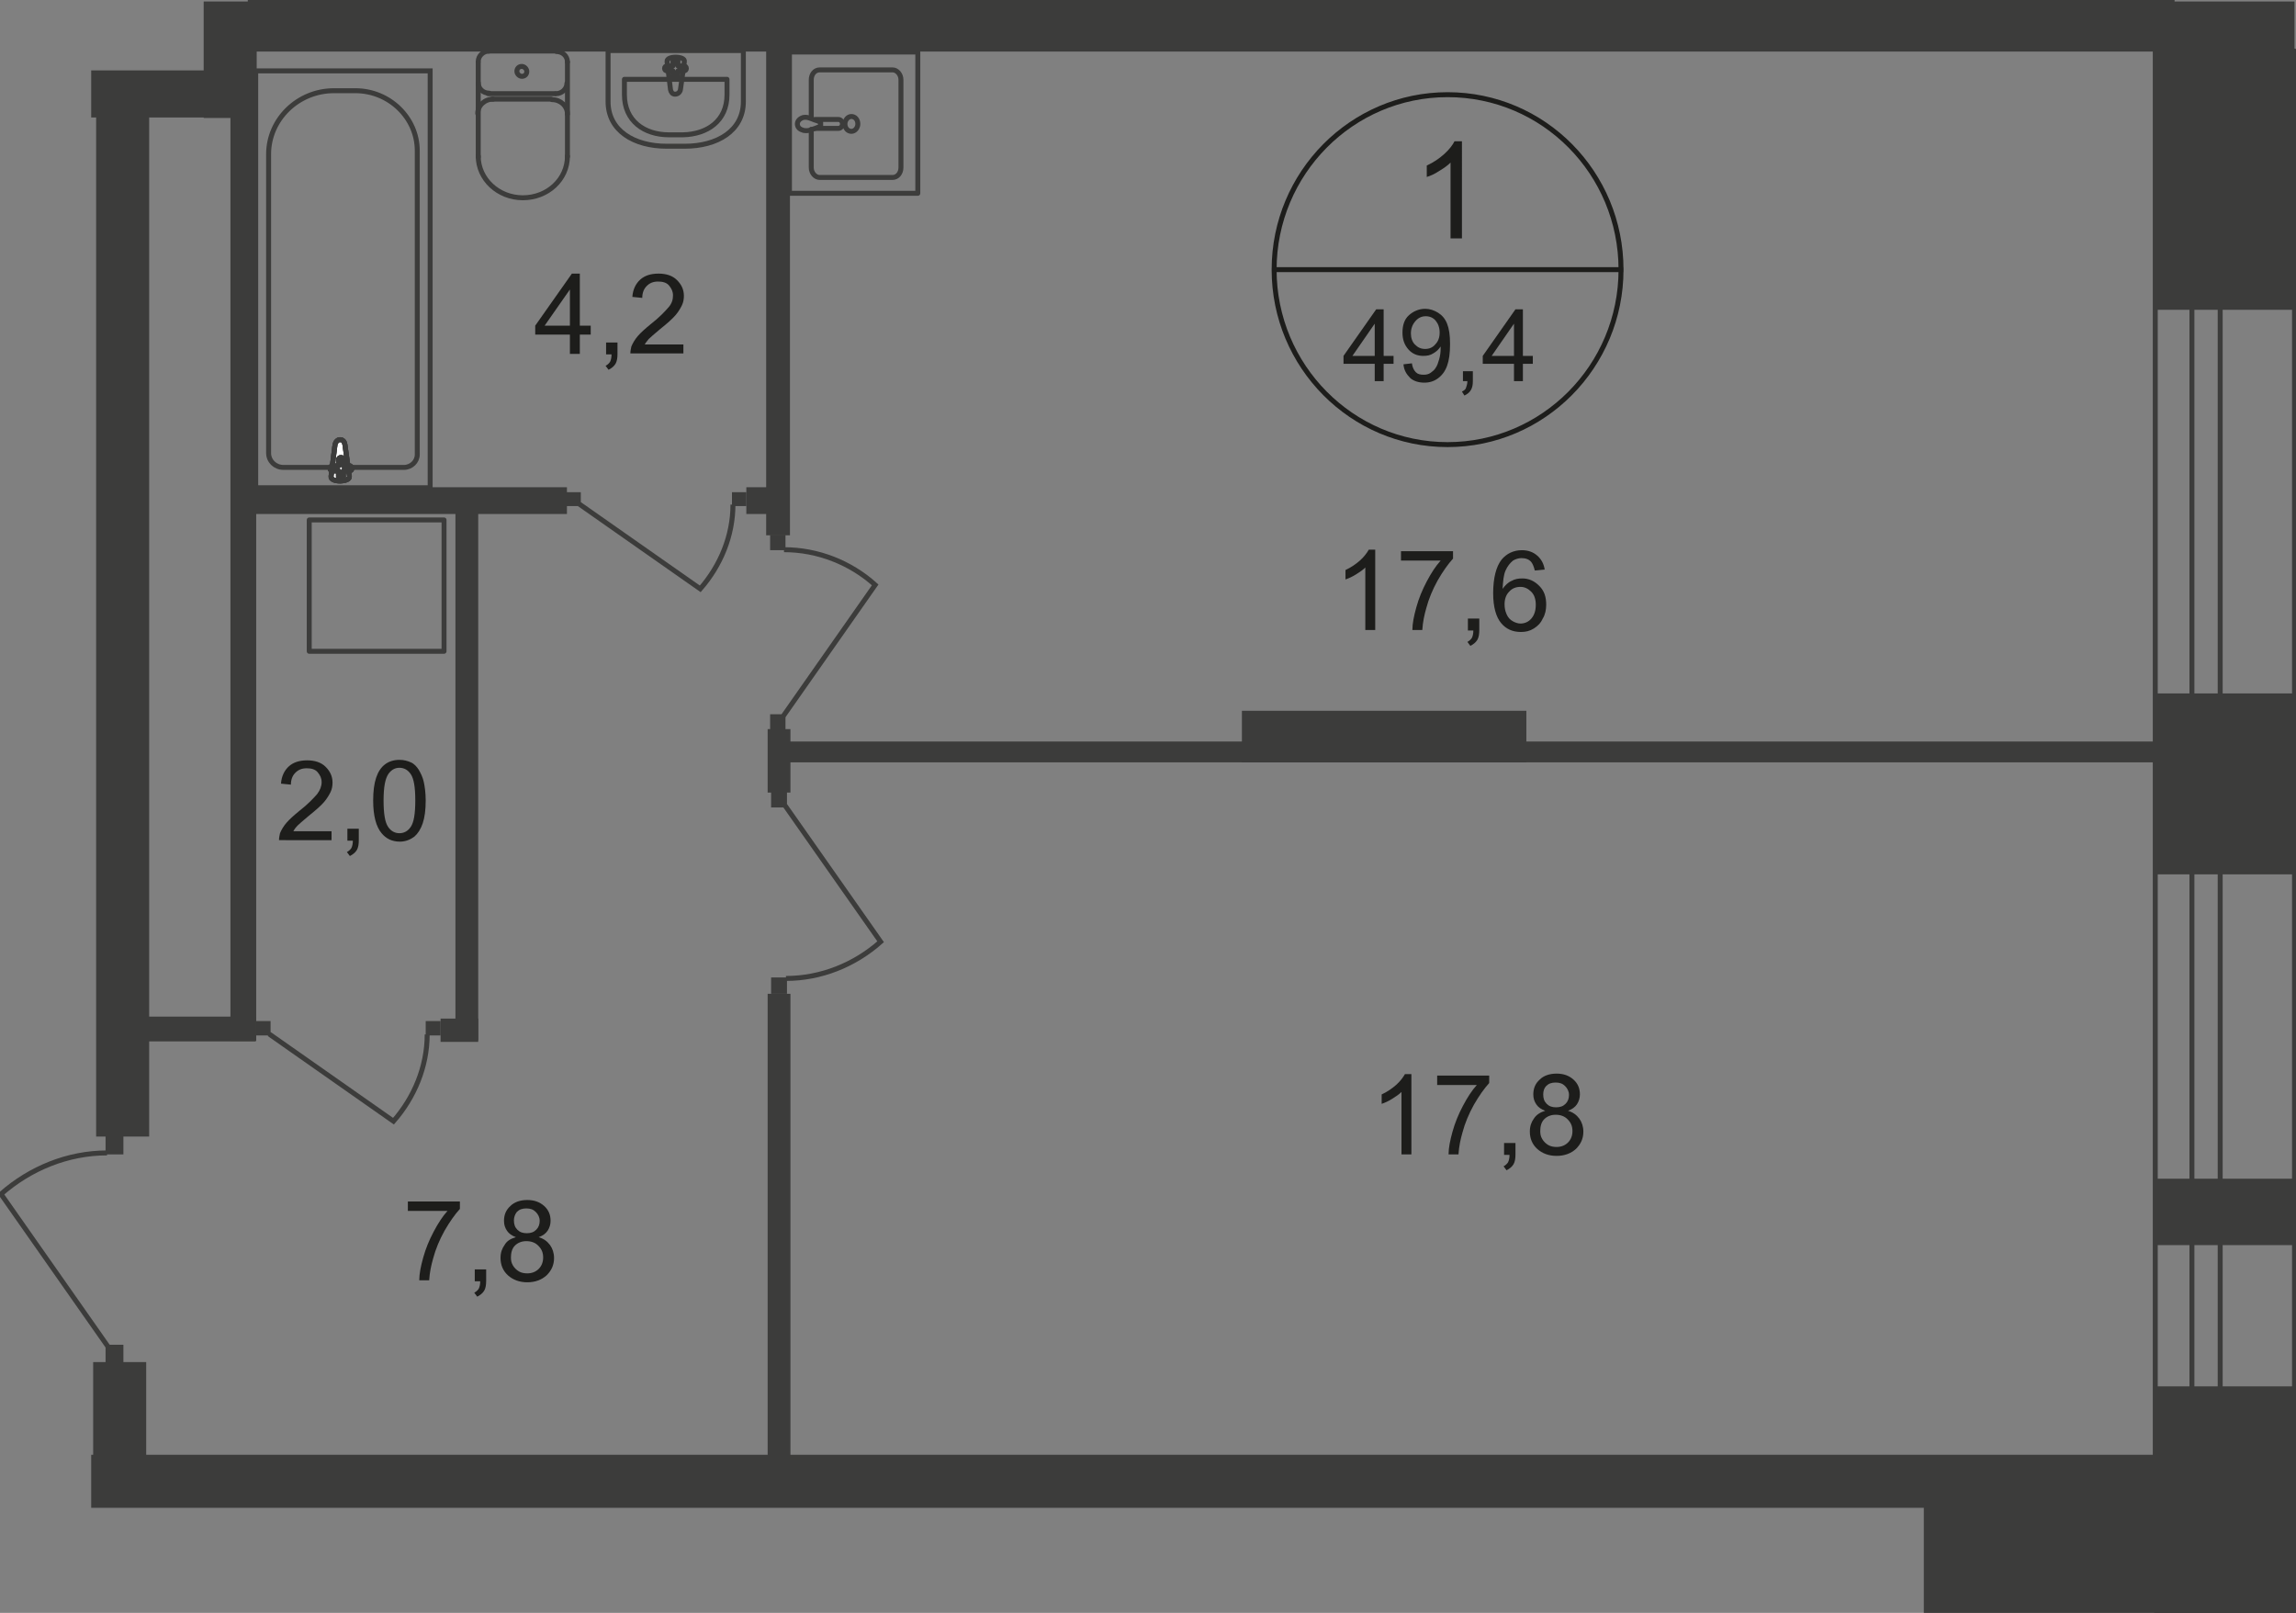 <?xml version="1.0" encoding="utf-8"?>
<!-- Generator: Adobe Illustrator 25.4.1, SVG Export Plug-In . SVG Version: 6.00 Build 0)  -->
<!DOCTYPE svg PUBLIC "-//W3C//DTD SVG 1.1//EN" "http://www.w3.org/Graphics/SVG/1.1/DTD/svg11.dtd">
<svg version="1.1" id="Слой_1" xmlns:x="http://ns.adobe.com/Extensibility/1.0/" xmlns:i="http://ns.adobe.com/AdobeIllustrator/10.0/" xmlns:graph="http://ns.adobe.com/Graphs/1.0/"
	 xmlns="http://www.w3.org/2000/svg" xmlns:xlink="http://www.w3.org/1999/xlink" x="0px" y="0px" width="463.3px" height="325.4px"
	 viewBox="0 0 463.3 325.4" style="enable-background:new 0 0 463.3 325.4;" xml:space="preserve">
<rect x="0" y="0" width="463.3" height="325.4" fill="#808080" stroke="none"/>
<style type="text/css">
	.st0{fill:none;stroke:#3C3C3B;stroke-linecap:round;stroke-linejoin:round;stroke-miterlimit:10;}
	.st1{fill-rule:evenodd;clip-rule:evenodd;fill:#3C3C3B;}
	.st2{fill:#3C3C3B;}
	.st3{fill:none;stroke:#3C3C3B;stroke-miterlimit:22.926;}
	.st4{fill:#FFFFFF;}
	.st5{fill:#1D1D1B;}
	.st6{fill:none;stroke:#1D1D1B;stroke-miterlimit:10;}
</style>
<rect x="434.9" y="10.3" class="st0" width="28.1" height="300.6"/>
<rect x="442.3" y="10.3" class="st0" width="5.7" height="300.6"/>
<rect x="388.2" y="296.3" class="st1" width="75.1" height="29.1"/>
<rect x="18.4" y="293.5" class="st1" width="425.1" height="10.7"/>
<rect x="154.6" y="8.1" class="st1" width="4.8" height="99.9"/>
<rect x="49.7" y="98.3" class="st1" width="64.7" height="5.4"/>
<rect x="46.5" y="9.5" class="st1" width="5.2" height="200.5"/>
<rect x="91.9" y="99.8" class="st1" width="4.6" height="110.1"/>
<rect x="155.4" y="149.6" class="st1" width="280.8" height="4.2"/>
<rect x="88.9" y="205.5" class="st1" width="7.6" height="4.7"/>
<rect x="50" class="st1" width="388.8" height="10.4"/>
<rect x="250.6" y="143.4" class="st1" width="57.4" height="10.4"/>
<rect x="18.4" y="14.2" class="st1" width="30.6" height="9.5"/>
<rect x="23.6" y="205.1" class="st1" width="28" height="5"/>
<rect x="18.8" y="274.8" class="st1" width="10.7" height="23.7"/>
<rect x="19.4" y="14.6" class="st1" width="10.7" height="214.7"/>
<rect x="41.1" y="0.3" class="st1" width="10.7" height="23.5"/>
<rect x="147.7" y="99.3" class="st2" width="2.9" height="2.8"/>
<path class="st3" d="M116.9,101.7l24.4,17.1c4.1-4.7,6.6-10.7,6.6-17"/>
<rect x="114.3" y="99.3" class="st2" width="2.9" height="2.8"/>
<rect x="150.6" y="98.3" class="st1" width="6.3" height="5.4"/>
<rect x="154.9" y="200.5" class="st1" width="4.6" height="98.1"/>
<rect x="154.9" y="147.1" class="st1" width="4.6" height="12.8"/>
<rect x="155.6" y="197.2" class="st2" width="3.2" height="3.3"/>
<path class="st3" d="M158.4,162.5l19.3,27.5c-5.3,4.7-12.1,7.4-19.1,7.4"/>
<rect x="155.6" y="159.6" class="st2" width="3.2" height="3.3"/>
<rect x="155.4" y="107.9" class="st2" width="3.1" height="3.1"/>
<path class="st3" d="M158.1,144.4l18.5-26.4c-5-4.5-11.6-7.1-18.4-7.1"/>
<rect x="155.4" y="144.1" class="st2" width="3.1" height="3.1"/>
<rect x="85.9" y="206" class="st2" width="3" height="2.9"/>
<path class="st3" d="M54.3,208.6l25.1,17.6c4.2-4.8,6.8-11,6.8-17.5"/>
<rect x="51.6" y="206" class="st2" width="3" height="2.9"/>
<rect x="21.3" y="229.2" class="st2" width="3.6" height="3.7"/>
<path class="st3" d="M21.8,271.7L0.2,240.9c5.9-5.2,13.5-8.3,21.4-8.3"/>
<rect x="21.3" y="271.3" class="st2" width="3.6" height="3.7"/>
<path class="st0" d="M150,20.5V10.2h-27.3v10.3c0,5.9,5.3,9,11.8,9h3.7C144.7,29.5,150,26.4,150,20.5z"/>
<path class="st0" d="M146.7,19.1V16h-20.7v3.1c0,5.3,4,8.1,9,8.1h2.8C142.7,27.1,146.7,24.4,146.7,19.1z"/>
<path class="st0" d="M137.3,18.1l0.8-5.7c0.2-1.1-3.6-1.2-3.5,0l0.7,5.7c0.1,0.5,0.4,0.9,0.9,0.9C136.8,19,137.2,18.6,137.3,18.1z"
	/>
<path class="st0" d="M138.5,13.8L138.5,13.8c0-0.3-0.2-0.5-0.5-0.5h-1.2v-1.1c0-0.3-0.2-0.5-0.5-0.5c-0.3,0-0.5,0.2-0.5,0.5v1.1
	h-1.2c-0.3,0-0.5,0.2-0.5,0.5c0,0.3,0.2,0.5,0.5,0.5h1.2v1.1c0,0.2,0.2,0.5,0.5,0.5c0.3,0,0.5-0.2,0.5-0.5v-1.1h1.2
	C138.3,14.3,138.5,14.1,138.5,13.8z"/>
<rect x="51.6" y="14.3" class="st3" width="35.2" height="84.1"/>
<path class="st3" d="M54.2,31.1v60.3c0,1.6,1.3,2.9,3,2.9h24.3c1.5,0,2.7-1.2,2.7-2.6V30.4c0-6.6-5.6-12.1-12.5-12.1h-4.3
	C60.1,18.3,54.2,24.1,54.2,31.1z"/>
<path class="st4" d="M69.6,89.7l0.9,6.4c0.2,1.2-3.9,1.3-3.7,0l0.8-6.4c0.1-0.5,0.5-1,1-1C69.2,88.7,69.5,89.1,69.6,89.7"/>
<path class="st3" d="M69.6,89.7l0.9,6.4c0.2,1.2-3.9,1.3-3.7,0l0.8-6.4c0.1-0.5,0.5-1,1-1C69.2,88.7,69.5,89.1,69.6,89.7z"/>
<path class="st3" d="M69.6,89.7l0.9,6.4c0.2,1.2-3.9,1.3-3.7,0l0.8-6.4c0.1-0.5,0.5-1,1-1C69.2,88.7,69.5,89.1,69.6,89.7z"/>
<path class="st0" d="M69.6,89.7l0.9,6.4c0.2,1.2-3.9,1.3-3.7,0l0.8-6.4c0.1-0.5,0.5-1,1-1C69.2,88.7,69.5,89.1,69.6,89.7z"/>
<path class="st4" d="M71,94.5L71,94.5c0,0.3-0.2,0.5-0.5,0.5h-1.2v1.2c0,0.3-0.2,0.5-0.5,0.5c-0.3,0-0.5-0.2-0.5-0.5V95h-1.2
	c-0.3,0-0.5-0.2-0.5-0.5c0-0.3,0.2-0.5,0.5-0.5h1.2v-1.2c0-0.3,0.2-0.5,0.5-0.5c0.3,0,0.5,0.2,0.5,0.5v1.2h1.2
	C70.7,93.9,71,94.2,71,94.5"/>
<path class="st0" d="M71,94.5L71,94.5c0,0.3-0.2,0.5-0.5,0.5h-1.2v1.2c0,0.3-0.2,0.5-0.5,0.5c-0.3,0-0.5-0.2-0.5-0.5V95h-1.2
	c-0.3,0-0.5-0.2-0.5-0.5c0-0.3,0.2-0.5,0.5-0.5h1.2v-1.2c0-0.3,0.2-0.5,0.5-0.5c0.3,0,0.5,0.2,0.5,0.5v1.2h1.2
	C70.7,93.9,71,94.2,71,94.5z"/>
<path class="st0" d="M71,94.5L71,94.5c0,0.3-0.2,0.5-0.5,0.5h-1.2v1.2c0,0.3-0.2,0.5-0.5,0.5c-0.3,0-0.5-0.2-0.5-0.5V95h-1.2
	c-0.3,0-0.5-0.2-0.5-0.5c0-0.3,0.2-0.5,0.5-0.5h1.2v-1.2c0-0.3,0.2-0.5,0.5-0.5c0.3,0,0.5,0.2,0.5,0.5v1.2h1.2
	C70.7,93.9,71,94.2,71,94.5z"/>
<path class="st0" d="M71,94.5L71,94.5c0,0.3-0.2,0.5-0.5,0.5h-1.2v1.2c0,0.3-0.2,0.5-0.5,0.5c-0.3,0-0.5-0.2-0.5-0.5V95h-1.2
	c-0.3,0-0.5-0.2-0.5-0.5c0-0.3,0.2-0.5,0.5-0.5h1.2v-1.2c0-0.3,0.2-0.5,0.5-0.5c0.3,0,0.5,0.2,0.5,0.5v1.2h1.2
	C70.7,93.9,71,94.2,71,94.5z"/>
<path class="st0" d="M114.5,12.5c0-1.2-1-2.1-2.2-2.1"/>
<line class="st0" x1="114.5" y1="12.5" x2="114.5" y2="31.6"/>
<path class="st0" d="M96.5,31.5c0,4.6,4,8.4,9,8.4c5,0,9-3.7,9-8.4"/>
<line class="st0" x1="96.5" y1="31.7" x2="96.5" y2="12.6"/>
<path class="st0" d="M98.7,10.3c-1.2,0-2.2,1-2.2,2.1"/>
<line class="st0" x1="98.5" y1="10.3" x2="112" y2="10.3"/>
<path class="st0" d="M105.3,13.4c-0.6,0-1,0.4-1,1c0,0.5,0.5,1,1,1c0.6,0,1-0.4,1-1C106.3,13.9,105.8,13.4,105.3,13.4z"/>
<path class="st0" d="M96.5,16.7c0,1.2,1,2.1,2.2,2.1"/>
<line class="st0" x1="98.5" y1="18.9" x2="112" y2="18.9"/>
<path class="st0" d="M112.2,18.9c1.2,0,2.2-1,2.2-2.1"/>
<path class="st0" d="M114.5,23c0-1.6-1.4-2.9-3.1-2.9"/>
<line class="st0" x1="111.2" y1="20" x2="99.3" y2="20"/>
<path class="st0" d="M99.5,20c-1.7,0-3.1,1.3-3.1,2.9"/>
<rect x="62.4" y="104.9" class="st0" width="27.2" height="26.5"/>
<path class="st0" d="M163.7,23.7v-7.6c0-1.1,0.7-2,1.7-2h14.7c0.9,0,1.7,0.9,1.7,2v17.7c0,1.1-0.7,2-1.7,2h-14.7
	c-0.9,0-1.7-0.9-1.7-2v-7.7"/>
<path class="st3" d="M171.8,26.5c-0.7,0-1.3-0.6-1.3-1.5c0-0.8,0.6-1.5,1.3-1.5c0.7,0,1.3,0.6,1.3,1.5
	C173.1,25.8,172.5,26.5,171.8,26.5z"/>
<path class="st3" d="M164.4,25.9h4.8c0.4,0,0.8-0.4,0.8-0.9c0-0.5-0.4-0.9-0.8-0.9h-4.8"/>
<path class="st3" d="M163.6,23.9c0.7,0.3,1.1,0.4,1.4,0.5c0.2,0.1,0.4,0.2,0.5,0.2c0,0,0.1,0,0.1,0.1c0,0,0,0.1,0,0.2V25v0.2
	c0,0.1,0,0.1,0,0.2c0,0,0,0.1-0.1,0.1c-0.1,0-0.3,0.1-0.5,0.2c-0.3,0.1-0.7,0.3-1.4,0.5c-0.5,0.2-1,0.2-1.5,0.1
	c-0.7-0.2-1.2-0.6-1.2-1.3c0-0.6,0.5-1.1,1.2-1.3C162.6,23.6,163.1,23.7,163.6,23.9z"/>
<rect x="159.3" y="10.5" class="st0" width="25.9" height="28.5"/>
<rect x="434.7" y="279.7" class="st1" width="28.6" height="45.7"/>
<rect x="434.9" y="0.3" class="st1" width="28.1" height="62.2"/>
<rect x="434.9" y="139.9" class="st1" width="28.1" height="36.5"/>
<g>
	<path class="st5" d="M115,71.4v-3.9h-7v-1.8l7.4-10.5h1.6v10.5h2.2v1.8H117v3.9H115z M115,65.7v-7.3l-5.1,7.3H115z"/>
	<path class="st5" d="M122.3,71.4v-2.3h2.3v2.3c0,0.8-0.1,1.5-0.4,2s-0.8,0.9-1.4,1.2l-0.6-0.8c0.4-0.2,0.7-0.5,0.9-0.8
		c0.2-0.4,0.3-0.9,0.3-1.5H122.3z"/>
	<path class="st5" d="M137.9,69.4v1.9h-10.7c0-0.5,0.1-0.9,0.2-1.4c0.3-0.7,0.7-1.4,1.3-2.1s1.5-1.5,2.6-2.4
		c1.8-1.4,2.9-2.6,3.6-3.4s0.9-1.6,0.9-2.4c0-0.8-0.3-1.4-0.8-2s-1.3-0.8-2.2-0.8c-1,0-1.7,0.3-2.3,0.9s-0.9,1.4-0.9,2.4l-2-0.2
		c0.1-1.5,0.7-2.7,1.6-3.5c0.9-0.8,2.1-1.2,3.7-1.2c1.5,0,2.8,0.4,3.7,1.3c0.9,0.9,1.4,1.9,1.4,3.2c0,0.6-0.1,1.3-0.4,1.9
		s-0.7,1.3-1.3,2c-0.6,0.7-1.6,1.6-3.1,2.8c-1.2,1-2,1.7-2.3,2c-0.3,0.4-0.6,0.7-0.8,1.1H137.9z"/>
</g>
<g>
	<path class="st5" d="M66.9,167.6v1.9H56.3c0-0.5,0.1-0.9,0.2-1.4c0.3-0.7,0.7-1.4,1.3-2.1c0.6-0.7,1.5-1.5,2.6-2.4
		c1.8-1.4,2.9-2.6,3.6-3.4c0.6-0.8,0.9-1.6,0.9-2.4c0-0.8-0.3-1.4-0.8-2s-1.3-0.8-2.2-0.8c-1,0-1.7,0.3-2.3,0.9s-0.9,1.4-0.9,2.4
		l-2-0.2c0.1-1.5,0.7-2.7,1.6-3.5c0.9-0.8,2.1-1.2,3.7-1.2c1.5,0,2.8,0.4,3.7,1.3c0.9,0.9,1.4,1.9,1.4,3.2c0,0.6-0.1,1.3-0.4,1.9
		c-0.3,0.6-0.7,1.3-1.3,2s-1.6,1.6-3.1,2.8c-1.2,1-2,1.7-2.3,2s-0.6,0.7-0.8,1.1H66.9z"/>
	<path class="st5" d="M70.1,169.5v-2.3h2.3v2.3c0,0.8-0.1,1.5-0.4,2s-0.8,0.9-1.4,1.2l-0.6-0.8c0.4-0.2,0.7-0.5,0.9-0.8
		c0.2-0.4,0.3-0.9,0.3-1.5H70.1z"/>
	<path class="st5" d="M75.3,161.5c0-1.9,0.2-3.4,0.6-4.6c0.4-1.2,1-2.1,1.8-2.7c0.8-0.6,1.8-0.9,2.9-0.9c0.9,0,1.6,0.2,2.3,0.5
		c0.7,0.3,1.2,0.9,1.6,1.5c0.4,0.7,0.8,1.5,1,2.4s0.4,2.2,0.4,3.8c0,1.9-0.2,3.4-0.6,4.6c-0.4,1.2-1,2.1-1.7,2.7
		c-0.8,0.6-1.8,1-2.9,1c-1.6,0-2.8-0.6-3.7-1.7C75.9,166.8,75.3,164.6,75.3,161.5z M77.4,161.5c0,2.7,0.3,4.4,0.9,5.3
		s1.4,1.3,2.3,1.3s1.7-0.4,2.3-1.3c0.6-0.9,0.9-2.6,0.9-5.3c0-2.7-0.3-4.4-0.9-5.3c-0.6-0.9-1.4-1.3-2.3-1.3c-0.9,0-1.6,0.4-2.2,1.2
		C77.7,157.1,77.4,158.9,77.4,161.5z"/>
</g>
<g>
	<path class="st5" d="M82.3,244.3v-1.9h10.5v1.5c-1,1.1-2,2.5-3.1,4.4c-1,1.8-1.8,3.7-2.3,5.6c-0.4,1.4-0.7,2.8-0.8,4.4h-2
		c0-1.3,0.3-2.8,0.8-4.6c0.5-1.8,1.2-3.5,2.1-5.2c0.9-1.7,1.8-3.1,2.8-4.2H82.3z"/>
	<path class="st5" d="M95.8,258.4v-2.3h2.3v2.3c0,0.8-0.1,1.5-0.4,2s-0.8,0.9-1.4,1.2l-0.6-0.8c0.4-0.2,0.7-0.5,0.9-0.8
		c0.2-0.4,0.3-0.9,0.3-1.5H95.8z"/>
	<path class="st5" d="M104.1,249.6c-0.8-0.3-1.4-0.7-1.8-1.3c-0.4-0.6-0.6-1.2-0.6-2c0-1.2,0.4-2.2,1.3-3c0.8-0.8,2-1.2,3.4-1.2
		c1.4,0,2.5,0.4,3.4,1.2c0.9,0.8,1.3,1.8,1.3,3c0,0.7-0.2,1.4-0.6,2c-0.4,0.6-1,1-1.8,1.3c1,0.3,1.7,0.8,2.3,1.6
		c0.5,0.7,0.8,1.6,0.8,2.6c0,1.4-0.5,2.5-1.5,3.5c-1,0.9-2.3,1.4-3.9,1.4c-1.6,0-2.9-0.5-3.9-1.4c-1-0.9-1.5-2.1-1.5-3.5
		c0-1.1,0.3-1.9,0.8-2.6C102.3,250.3,103.1,249.9,104.1,249.6z M103.1,253.7c0,0.6,0.1,1.1,0.4,1.6c0.3,0.5,0.7,0.9,1.2,1.2
		s1.1,0.4,1.7,0.4c0.9,0,1.7-0.3,2.3-0.9c0.6-0.6,0.9-1.4,0.9-2.3c0-1-0.3-1.7-1-2.4c-0.6-0.6-1.4-0.9-2.4-0.9
		c-0.9,0-1.7,0.3-2.3,0.9S103.1,252.8,103.1,253.7z M103.7,246.2c0,0.8,0.2,1.4,0.7,1.9c0.5,0.5,1.1,0.7,1.9,0.7
		c0.8,0,1.4-0.2,1.9-0.7c0.5-0.5,0.7-1.1,0.7-1.8c0-0.7-0.3-1.3-0.8-1.8c-0.5-0.5-1.1-0.7-1.9-0.7c-0.8,0-1.4,0.2-1.9,0.7
		C103.9,245,103.7,245.6,103.7,246.2z"/>
</g>
<path class="st6" d="M327.1,54.4c0,19.5-15.7,35.3-35,35.3c-19.3,0-35-15.8-35-35.3c0-19.5,15.7-35.3,35-35.3
	C311.5,19.1,327.1,34.9,327.1,54.4z"/>
<line class="st6" x1="256.8" y1="54.4" x2="327.5" y2="54.4"/>
<g>
	<path class="st5" d="M295.1,48.1h-2.4V32.8c-0.6,0.6-1.3,1.1-2.3,1.7c-0.9,0.6-1.8,1-2.5,1.2v-2.3c1.3-0.6,2.5-1.4,3.5-2.3
		c1-0.9,1.7-1.8,2.1-2.6h1.5V48.1z"/>
</g>
<g>
	<path class="st5" d="M277.4,76.9v-3.5h-6.3v-1.6l6.6-9.4h1.5v9.4h2v1.6h-2v3.5H277.4z M277.4,71.8v-6.5l-4.5,6.5H277.4z"/>
	<path class="st5" d="M283.2,73.5l1.7-0.2c0.1,0.8,0.4,1.4,0.8,1.8c0.4,0.4,0.9,0.5,1.6,0.5c0.5,0,1-0.1,1.4-0.4
		c0.4-0.3,0.8-0.6,1-1c0.3-0.4,0.5-1,0.7-1.7c0.2-0.7,0.3-1.4,0.3-2.2c0-0.1,0-0.2,0-0.4c-0.4,0.6-0.8,1-1.5,1.4
		c-0.6,0.4-1.3,0.5-2,0.5c-1.2,0-2.2-0.4-3-1.3c-0.8-0.9-1.2-2-1.2-3.4c0-1.5,0.4-2.7,1.3-3.5s2-1.3,3.3-1.3c0.9,0,1.8,0.3,2.6,0.8
		c0.8,0.5,1.4,1.2,1.8,2.2s0.6,2.3,0.6,4.1c0,1.9-0.2,3.3-0.6,4.4s-1,1.9-1.8,2.5c-0.8,0.6-1.7,0.9-2.8,0.9c-1.1,0-2.1-0.3-2.8-0.9
		C283.8,75.5,283.3,74.7,283.2,73.5z M290.5,67.1c0-1-0.3-1.8-0.8-2.4c-0.5-0.6-1.2-0.9-2-0.9c-0.8,0-1.5,0.3-2.1,1
		s-0.9,1.5-0.9,2.5c0,0.9,0.3,1.7,0.8,2.2c0.6,0.6,1.2,0.9,2.1,0.9c0.8,0,1.5-0.3,2-0.9C290.2,68.9,290.5,68.1,290.5,67.1z"/>
	<path class="st5" d="M295.2,76.9v-2h2v2c0,0.7-0.1,1.3-0.4,1.8c-0.3,0.5-0.7,0.8-1.3,1.1L295,79c0.4-0.2,0.7-0.4,0.8-0.7
		s0.3-0.8,0.3-1.4H295.2z"/>
	<path class="st5" d="M305.5,76.9v-3.5h-6.3v-1.6l6.6-9.4h1.5v9.4h2v1.6h-2v3.5H305.5z M305.5,71.8v-6.5l-4.5,6.5H305.5z"/>
</g>
<g>
	<path class="st5" d="M277.5,127.1h-2v-12.6c-0.5,0.5-1.1,0.9-1.9,1.4c-0.8,0.5-1.5,0.8-2.1,1V115c1.1-0.5,2.1-1.2,2.9-1.9
		c0.8-0.7,1.4-1.5,1.8-2.2h1.3V127.1z"/>
	<path class="st5" d="M282.7,113.1v-1.9h10.5v1.5c-1,1.1-2,2.5-3.1,4.4c-1,1.8-1.8,3.7-2.3,5.6c-0.4,1.4-0.7,2.8-0.8,4.4h-2
		c0-1.3,0.3-2.8,0.8-4.6c0.5-1.8,1.2-3.5,2.1-5.2c0.9-1.7,1.8-3.1,2.8-4.2H282.7z"/>
	<path class="st5" d="M296.2,127.1v-2.3h2.3v2.3c0,0.8-0.1,1.5-0.4,2c-0.3,0.5-0.8,0.9-1.4,1.2l-0.6-0.8c0.4-0.2,0.7-0.5,0.9-0.8
		c0.2-0.4,0.3-0.9,0.3-1.5H296.2z"/>
	<path class="st5" d="M311.7,114.9l-2,0.2c-0.2-0.8-0.4-1.3-0.7-1.7c-0.5-0.6-1.2-0.8-2-0.8c-0.6,0-1.2,0.2-1.7,0.5
		c-0.6,0.5-1.1,1.1-1.5,2c-0.4,0.9-0.5,2.1-0.6,3.7c0.5-0.7,1.1-1.3,1.8-1.6c0.7-0.4,1.4-0.5,2.2-0.5c1.3,0,2.4,0.5,3.4,1.5
		s1.4,2.2,1.4,3.8c0,1-0.2,2-0.7,2.8c-0.4,0.9-1,1.5-1.8,2c-0.8,0.5-1.6,0.7-2.6,0.7c-1.7,0-3-0.6-4-1.8c-1-1.2-1.6-3.2-1.6-6
		c0-3.1,0.6-5.4,1.7-6.8c1-1.2,2.4-1.9,4.1-1.9c1.3,0,2.3,0.4,3.1,1.1S311.5,113.7,311.7,114.9z M303.6,121.9c0,0.7,0.1,1.3,0.4,2
		s0.7,1.1,1.2,1.4c0.5,0.3,1.1,0.5,1.6,0.5c0.8,0,1.6-0.3,2.2-1c0.6-0.7,0.9-1.6,0.9-2.8c0-1.1-0.3-2-0.9-2.6c-0.6-0.6-1.3-1-2.2-1
		c-0.9,0-1.7,0.3-2.3,1C303.9,120,303.6,120.9,303.6,121.9z"/>
</g>
<g>
	<path class="st5" d="M284.8,232.9h-2v-12.6c-0.5,0.5-1.1,0.9-1.9,1.4c-0.8,0.5-1.5,0.8-2.1,1v-1.9c1.1-0.5,2.1-1.2,2.9-1.9
		s1.4-1.5,1.8-2.2h1.3V232.9z"/>
	<path class="st5" d="M290,218.9V217h10.5v1.5c-1,1.1-2,2.5-3.1,4.4c-1,1.8-1.8,3.7-2.3,5.6c-0.4,1.4-0.7,2.8-0.8,4.4h-2
		c0-1.3,0.3-2.8,0.8-4.6c0.5-1.8,1.2-3.5,2.1-5.2c0.9-1.7,1.8-3.1,2.8-4.2H290z"/>
	<path class="st5" d="M303.5,232.9v-2.3h2.3v2.3c0,0.8-0.1,1.5-0.4,2s-0.8,0.9-1.4,1.2l-0.6-0.8c0.4-0.2,0.7-0.5,0.9-0.8
		c0.2-0.4,0.3-0.9,0.3-1.5H303.5z"/>
	<path class="st5" d="M311.8,224.1c-0.8-0.3-1.4-0.7-1.8-1.3c-0.4-0.6-0.6-1.2-0.6-2c0-1.2,0.4-2.2,1.3-3c0.8-0.8,2-1.2,3.4-1.2
		c1.4,0,2.5,0.4,3.4,1.2c0.9,0.8,1.3,1.8,1.3,3c0,0.7-0.2,1.4-0.6,2c-0.4,0.6-1,1-1.8,1.3c1,0.3,1.7,0.8,2.3,1.6
		c0.5,0.7,0.8,1.6,0.8,2.6c0,1.4-0.5,2.5-1.5,3.5c-1,0.9-2.3,1.4-3.9,1.4c-1.6,0-2.9-0.5-3.9-1.4c-1-0.9-1.5-2.1-1.5-3.5
		c0-1.1,0.3-1.9,0.8-2.6C310,224.9,310.8,224.4,311.8,224.1z M310.8,228.2c0,0.6,0.1,1.1,0.4,1.6c0.3,0.5,0.7,0.9,1.2,1.2
		s1.1,0.4,1.7,0.4c0.9,0,1.7-0.3,2.3-0.9c0.6-0.6,0.9-1.4,0.9-2.3c0-1-0.3-1.7-1-2.4c-0.6-0.6-1.4-0.9-2.4-0.9
		c-0.9,0-1.7,0.3-2.3,0.9S310.8,227.3,310.8,228.2z M311.4,220.8c0,0.8,0.2,1.4,0.7,1.9c0.5,0.5,1.1,0.7,1.9,0.7
		c0.8,0,1.4-0.2,1.9-0.7c0.5-0.5,0.7-1.1,0.7-1.8c0-0.7-0.3-1.3-0.8-1.8c-0.5-0.5-1.1-0.7-1.9-0.7c-0.8,0-1.4,0.2-1.9,0.7
		C311.6,219.5,311.4,220.1,311.4,220.8z"/>
</g>
<rect x="434.7" y="237.8" class="st1" width="28.6" height="13.4"/>
</svg>
